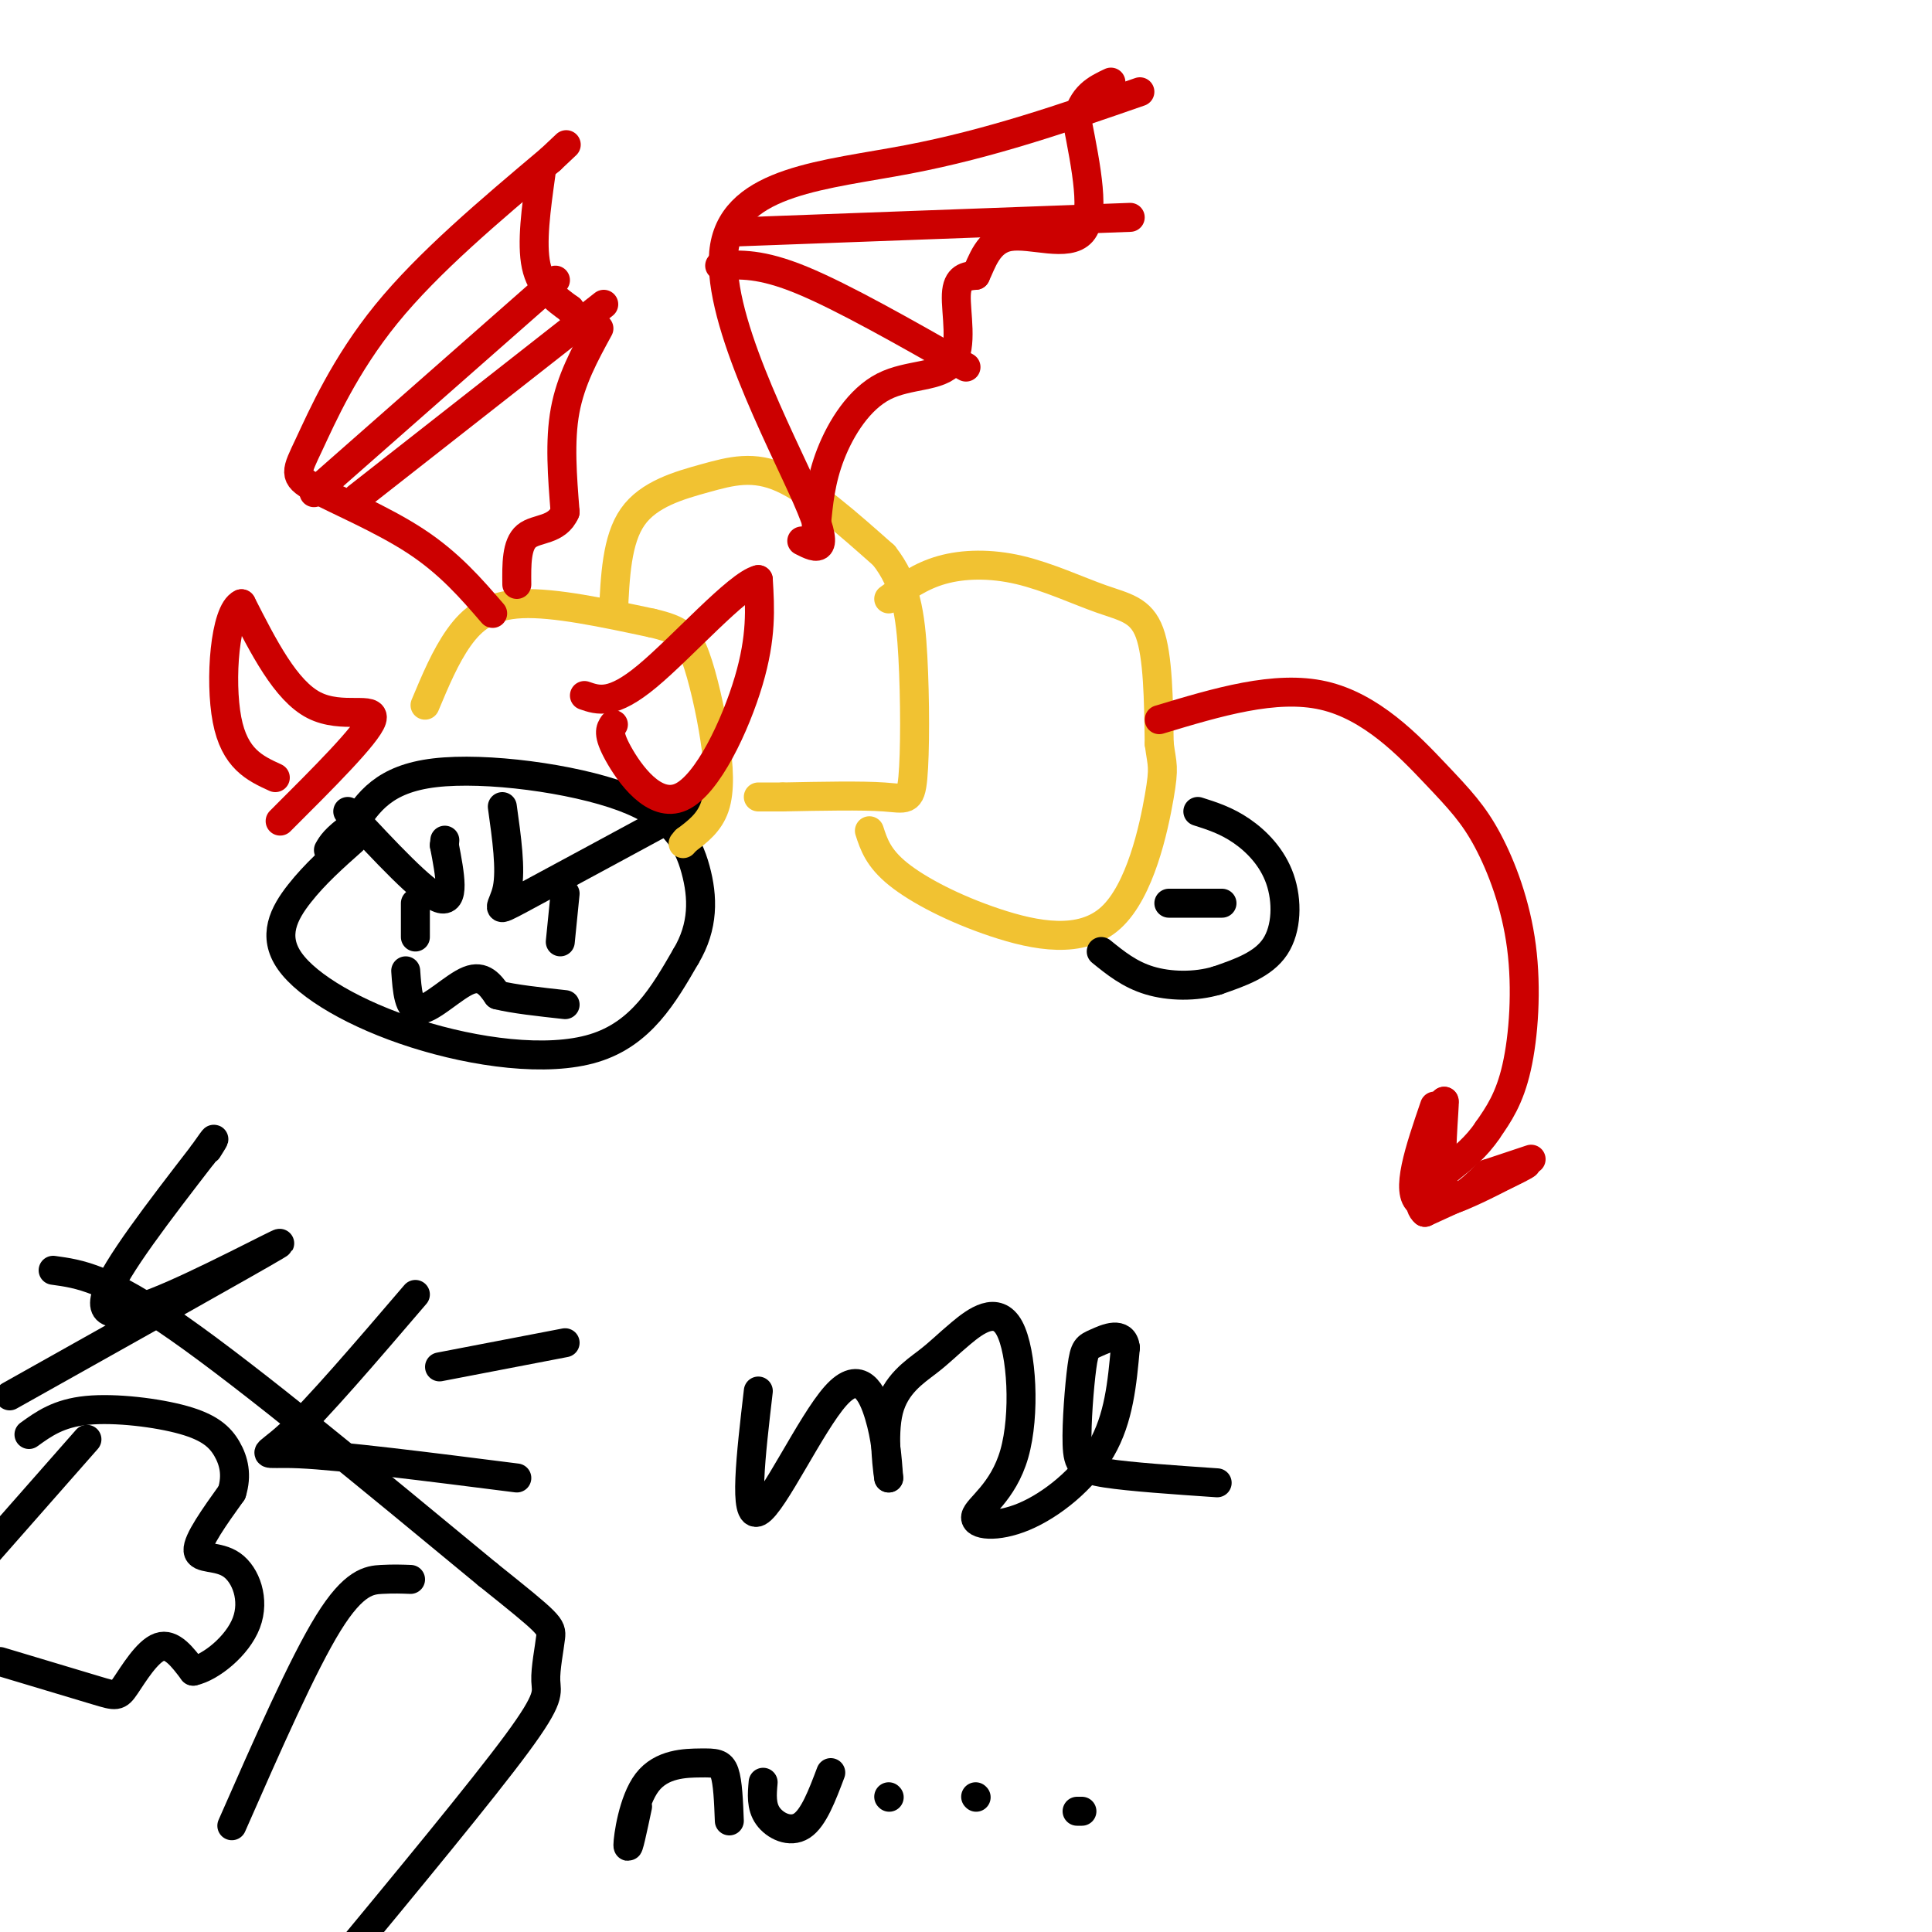 <svg viewBox='0 0 400 400' version='1.1' xmlns='http://www.w3.org/2000/svg' xmlns:xlink='http://www.w3.org/1999/xlink'><g fill='none' stroke='#000000' stroke-width='6' stroke-linecap='round' stroke-linejoin='round'><path d='M73,174c-3.900,3.464 -7.799,6.928 -11,11c-3.201,4.072 -5.703,8.751 -2,14c3.703,5.249 13.612,11.067 26,15c12.388,3.933 27.254,5.981 37,3c9.746,-2.981 14.373,-10.990 19,-19'/><path d='M142,198c3.734,-6.222 3.568,-12.276 2,-18c-1.568,-5.724 -4.537,-11.118 -15,-15c-10.463,-3.882 -28.418,-6.252 -39,-5c-10.582,1.252 -13.791,6.126 -17,11'/><path d='M73,171c-3.667,2.667 -4.333,3.833 -5,5'/><path d='M72,168c7.833,8.417 15.667,16.833 19,18c3.333,1.167 2.167,-4.917 1,-11'/><path d='M92,175c0.167,-1.833 0.083,-0.917 0,0'/><path d='M86,187c0.000,0.000 0.000,7.000 0,7'/><path d='M104,167c0.911,6.511 1.822,13.022 1,17c-0.822,3.978 -3.378,5.422 3,2c6.378,-3.422 21.689,-11.711 37,-20'/><path d='M117,185c0.000,0.000 -1.000,10.000 -1,10'/><path d='M84,201c0.289,4.111 0.578,8.222 3,8c2.422,-0.222 6.978,-4.778 10,-6c3.022,-1.222 4.511,0.889 6,3'/><path d='M103,206c3.333,0.833 8.667,1.417 14,2'/></g>
<g fill='none' stroke='#f1c232' stroke-width='6' stroke-linecap='round' stroke-linejoin='round'><path d='M88,146c2.111,-5.044 4.222,-10.089 7,-14c2.778,-3.911 6.222,-6.689 13,-7c6.778,-0.311 16.889,1.844 27,4'/><path d='M135,129c5.992,1.375 7.472,2.812 9,7c1.528,4.188 3.104,11.128 4,17c0.896,5.872 1.113,10.678 0,14c-1.113,3.322 -3.557,5.161 -6,7'/><path d='M142,174c-1.000,1.167 -0.500,0.583 0,0'/><path d='M127,127c0.345,-7.643 0.690,-15.286 4,-20c3.310,-4.714 9.583,-6.500 15,-8c5.417,-1.500 9.976,-2.714 16,0c6.024,2.714 13.512,9.357 21,16'/><path d='M183,115c4.579,5.780 5.526,12.230 6,21c0.474,8.770 0.474,19.861 0,25c-0.474,5.139 -1.421,4.325 -6,4c-4.579,-0.325 -12.789,-0.163 -21,0'/><path d='M162,165c-4.333,0.000 -4.667,0.000 -5,0'/><path d='M184,124c3.276,-2.373 6.552,-4.746 11,-6c4.448,-1.254 10.069,-1.388 16,0c5.931,1.388 12.174,4.297 17,6c4.826,1.703 8.236,2.201 10,7c1.764,4.799 1.882,13.900 2,23'/><path d='M240,154c0.607,4.584 1.124,4.543 0,11c-1.124,6.457 -3.889,19.411 -10,25c-6.111,5.589 -15.568,3.812 -24,1c-8.432,-2.812 -15.838,-6.661 -20,-10c-4.162,-3.339 -5.081,-6.170 -6,-9'/></g>
<g fill='none' stroke='#000000' stroke-width='6' stroke-linecap='round' stroke-linejoin='round'><path d='M248,168c2.940,0.935 5.881,1.869 9,4c3.119,2.131 6.417,5.458 8,10c1.583,4.542 1.452,10.298 -1,14c-2.452,3.702 -7.226,5.351 -12,7'/><path d='M252,203c-4.533,1.356 -9.867,1.244 -14,0c-4.133,-1.244 -7.067,-3.622 -10,-6'/><path d='M242,187c0.000,0.000 11.000,0.000 11,0'/><path d='M11,263c5.500,0.750 11.000,1.500 26,12c15.000,10.500 39.500,30.750 64,51'/><path d='M101,326c12.931,10.346 13.260,10.711 13,13c-0.260,2.289 -1.108,6.501 -1,9c0.108,2.499 1.174,3.285 -6,13c-7.174,9.715 -22.587,28.357 -38,47'/><path d='M85,327c-1.756,-0.067 -3.511,-0.133 -6,0c-2.489,0.133 -5.711,0.467 -11,9c-5.289,8.533 -12.644,25.267 -20,42'/><path d='M18,298c0.000,0.000 -22.000,25.000 -22,25'/><path d='M0,344c7.940,2.381 15.881,4.762 20,6c4.119,1.238 4.417,1.333 6,-1c1.583,-2.333 4.452,-7.095 7,-8c2.548,-0.905 4.774,2.048 7,5'/><path d='M40,346c3.622,-0.774 9.177,-5.207 11,-10c1.823,-4.793 -0.086,-9.944 -3,-12c-2.914,-2.056 -6.833,-1.016 -7,-3c-0.167,-1.984 3.416,-6.992 7,-12'/><path d='M48,309c1.121,-3.579 0.424,-6.526 -1,-9c-1.424,-2.474 -3.576,-4.474 -9,-6c-5.424,-1.526 -14.121,-2.579 -20,-2c-5.879,0.579 -8.939,2.789 -12,5'/><path d='M157,288c-1.554,13.321 -3.107,26.643 0,25c3.107,-1.643 10.875,-18.250 16,-24c5.125,-5.750 7.607,-0.643 9,4c1.393,4.643 1.696,8.821 2,13'/><path d='M184,306c-0.102,-0.620 -1.356,-8.669 0,-14c1.356,-5.331 5.322,-7.944 8,-10c2.678,-2.056 4.068,-3.554 7,-6c2.932,-2.446 7.404,-5.841 10,-1c2.596,4.841 3.314,17.916 1,26c-2.314,8.084 -7.662,11.177 -8,13c-0.338,1.823 4.332,2.375 10,0c5.668,-2.375 12.334,-7.679 16,-14c3.666,-6.321 4.333,-13.661 5,-21'/><path d='M233,279c-0.426,-3.543 -3.990,-1.900 -6,-1c-2.010,0.900 -2.467,1.056 -3,5c-0.533,3.944 -1.144,11.677 -1,16c0.144,4.323 1.041,5.235 6,6c4.959,0.765 13.979,1.382 23,2'/><path d='M117,278c0.000,0.000 -26.000,5.000 -26,5'/><path d='M86,268c-10.200,11.911 -20.400,23.822 -26,29c-5.600,5.178 -6.600,3.622 2,4c8.600,0.378 26.800,2.689 45,5'/><path d='M2,289c25.083,-14.060 50.167,-28.119 55,-31c4.833,-2.881 -10.583,5.417 -21,10c-10.417,4.583 -15.833,5.452 -14,0c1.833,-5.452 10.917,-17.226 20,-29'/><path d='M42,239c3.500,-5.000 2.250,-3.000 1,-1'/><path d='M132,374c-1.003,4.732 -2.006,9.464 -2,8c0.006,-1.464 1.022,-9.124 4,-13c2.978,-3.876 7.917,-3.967 11,-4c3.083,-0.033 4.309,-0.010 5,2c0.691,2.010 0.845,6.005 1,10'/><path d='M158,369c-0.222,2.489 -0.444,4.978 1,7c1.444,2.022 4.556,3.578 7,2c2.444,-1.578 4.222,-6.289 6,-11'/><path d='M184,372c0.000,0.000 0.100,0.100 0.1,0.1'/><path d='M202,372c0.000,0.000 0.100,0.100 0.1,0.1'/><path d='M223,375c0.000,0.000 1.000,0.000 1,0'/></g>
<g fill='none' stroke='#cc0000' stroke-width='6' stroke-linecap='round' stroke-linejoin='round'><path d='M127,150c-0.643,0.929 -1.286,1.857 1,6c2.286,4.143 7.500,11.500 13,9c5.500,-2.500 11.286,-14.857 14,-24c2.714,-9.143 2.357,-15.071 2,-21'/><path d='M157,120c-4.222,1.000 -15.778,14.000 -23,20c-7.222,6.000 -10.111,5.000 -13,4'/><path d='M58,170c9.022,-9.000 18.044,-18.000 19,-21c0.956,-3.000 -6.156,0.000 -12,-3c-5.844,-3.000 -10.422,-12.000 -15,-21'/><path d='M50,125c-3.444,1.533 -4.556,15.867 -3,24c1.556,8.133 5.778,10.067 10,12'/><path d='M166,112c3.190,1.625 6.381,3.250 1,-9c-5.381,-12.250 -19.333,-38.375 -17,-52c2.333,-13.625 20.952,-14.750 38,-18c17.048,-3.250 32.524,-8.625 48,-14'/><path d='M153,48c0.000,0.000 81.000,-3.000 81,-3'/><path d='M149,55c4.250,-0.250 8.500,-0.500 17,3c8.500,3.500 21.250,10.750 34,18'/><path d='M169,109c0.445,-4.801 0.890,-9.601 3,-15c2.110,-5.399 5.885,-11.396 11,-14c5.115,-2.604 11.569,-1.817 14,-5c2.431,-3.183 0.837,-10.338 1,-14c0.163,-3.662 2.081,-3.831 4,-4'/><path d='M202,57c1.298,-2.643 2.542,-7.250 7,-8c4.458,-0.750 12.131,2.357 15,-1c2.869,-3.357 0.935,-13.179 -1,-23'/><path d='M223,25c1.000,-5.167 4.000,-6.583 7,-8'/><path d='M102,127c-4.488,-5.203 -8.976,-10.405 -16,-15c-7.024,-4.595 -16.584,-8.582 -21,-11c-4.416,-2.418 -3.689,-3.266 -1,-9c2.689,-5.734 7.340,-16.352 16,-27c8.660,-10.648 21.330,-21.324 34,-32'/><path d='M114,33c5.667,-5.333 2.833,-2.667 0,0'/><path d='M74,103c0.000,0.000 51.000,-40.000 51,-40'/><path d='M65,102c0.000,0.000 50.000,-44.000 50,-44'/><path d='M112,36c-1.000,7.167 -2.000,14.333 -1,19c1.000,4.667 4.000,6.833 7,9'/><path d='M118,64c1.833,2.500 2.917,4.250 4,6'/><path d='M124,68c-2.917,5.333 -5.833,10.667 -7,17c-1.167,6.333 -0.583,13.667 0,21'/><path d='M117,106c-1.689,3.933 -5.911,3.267 -8,5c-2.089,1.733 -2.044,5.867 -2,10'/><path d='M240,149c12.043,-3.631 24.085,-7.262 34,-5c9.915,2.262 17.701,10.418 23,16c5.299,5.582 8.111,8.589 11,14c2.889,5.411 5.855,13.226 7,22c1.145,8.774 0.470,18.507 -1,25c-1.470,6.493 -3.735,9.747 -6,13'/><path d='M308,234c-2.333,3.500 -5.167,5.750 -8,8'/><path d='M297,229c-3.083,9.000 -6.167,18.000 -3,20c3.167,2.000 12.583,-3.000 22,-8'/><path d='M316,241c0.167,0.333 -10.417,5.167 -21,10'/><path d='M295,251c-2.833,-2.167 0.583,-12.583 4,-23'/><path d='M299,228c0.222,0.556 -1.222,13.444 0,18c1.222,4.556 5.111,0.778 9,-3'/><path d='M308,243c3.000,-1.000 6.000,-2.000 9,-3'/></g>
</svg>